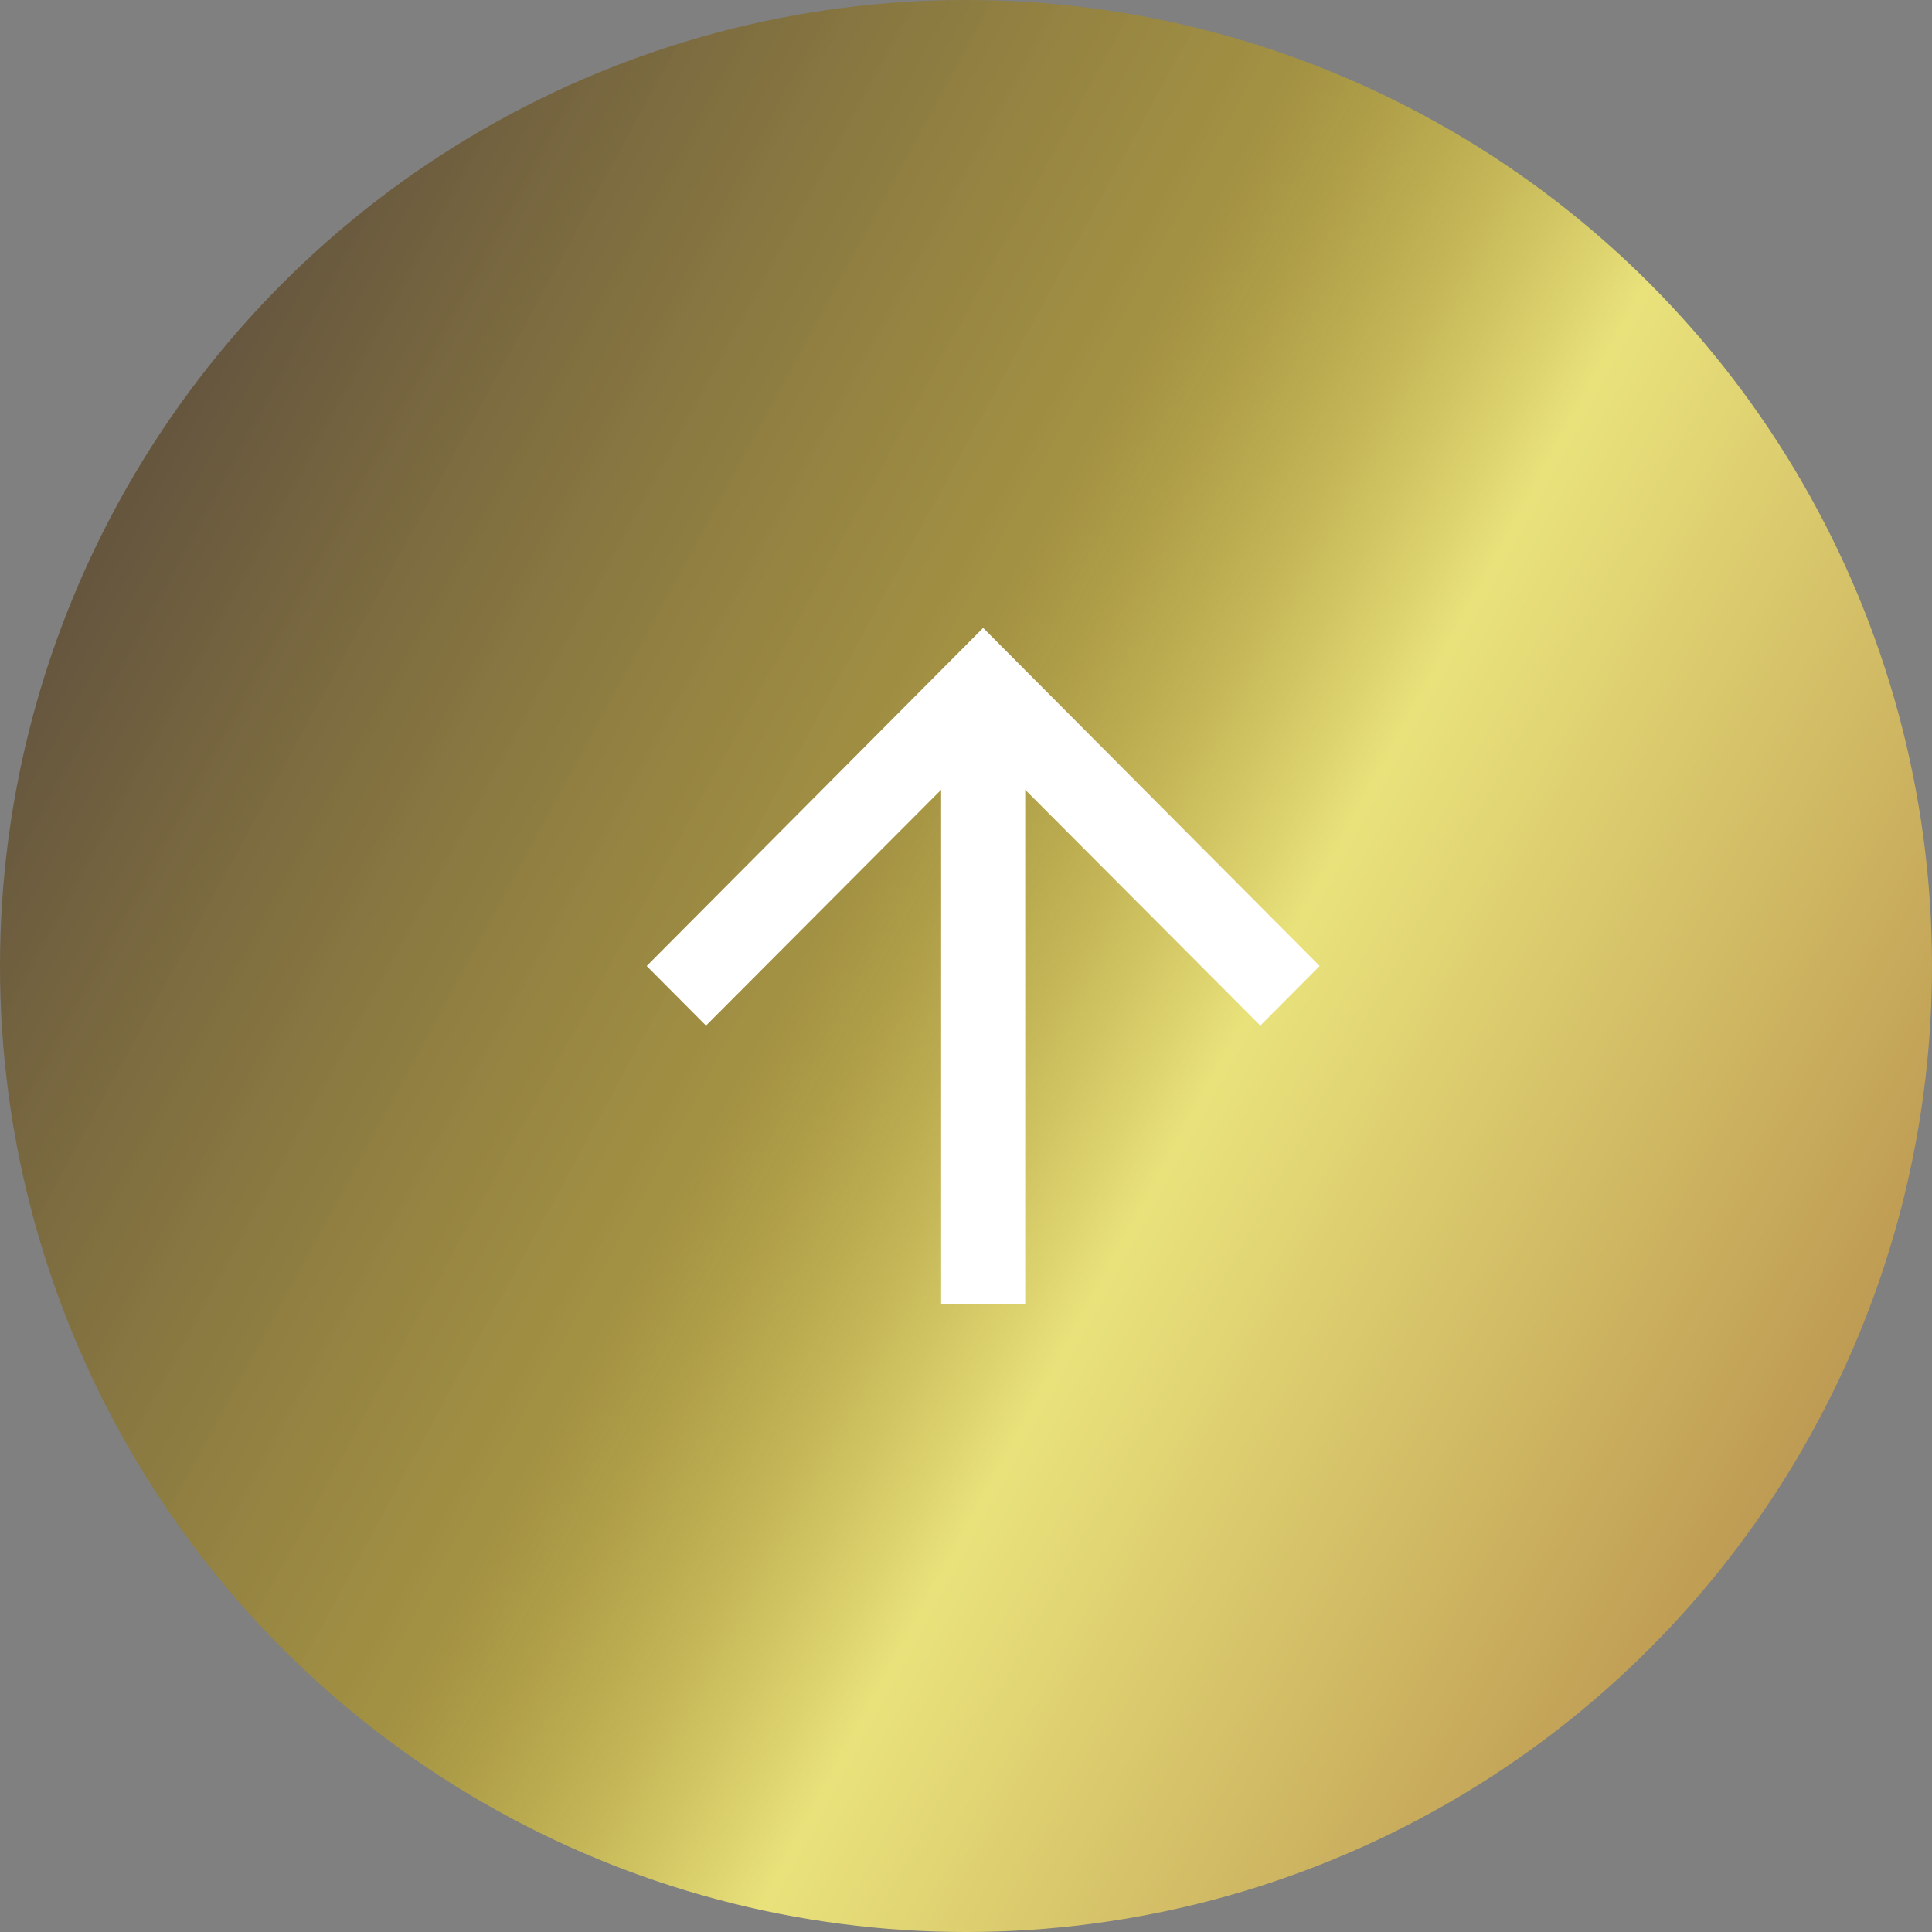 <svg width="40" height="40" viewBox="0 0 40 40" fill="none" xmlns="http://www.w3.org/2000/svg">
<rect x="0" y="0" width="40" height="40" fill="#808080" stroke="none"/>
<circle cx="20" cy="20" r="20" fill="url(#paint0_linear_681_299)"/>
<path d="M13.389 20L14.617 21.234L19.485 16.351L19.485 27L21.226 27L21.226 16.351L26.094 21.234L27.322 20L20.355 13L13.389 20Z" fill="white"/>
<defs>
<linearGradient id="paint0_linear_681_299" x1="8.5" y1="-6.03497e-07" x2="52.5" y2="24" gradientUnits="userSpaceOnUse">
<stop stop-color="#5B4422" stop-opacity="0.7"/>
<stop offset="0.335" stop-color="#BB9E1A" stop-opacity="0.6"/>
<stop offset="0.505" stop-color="#E9E27B"/>
<stop offset="0.826" stop-color="#B9934E"/>
</linearGradient>
</defs>
</svg>
